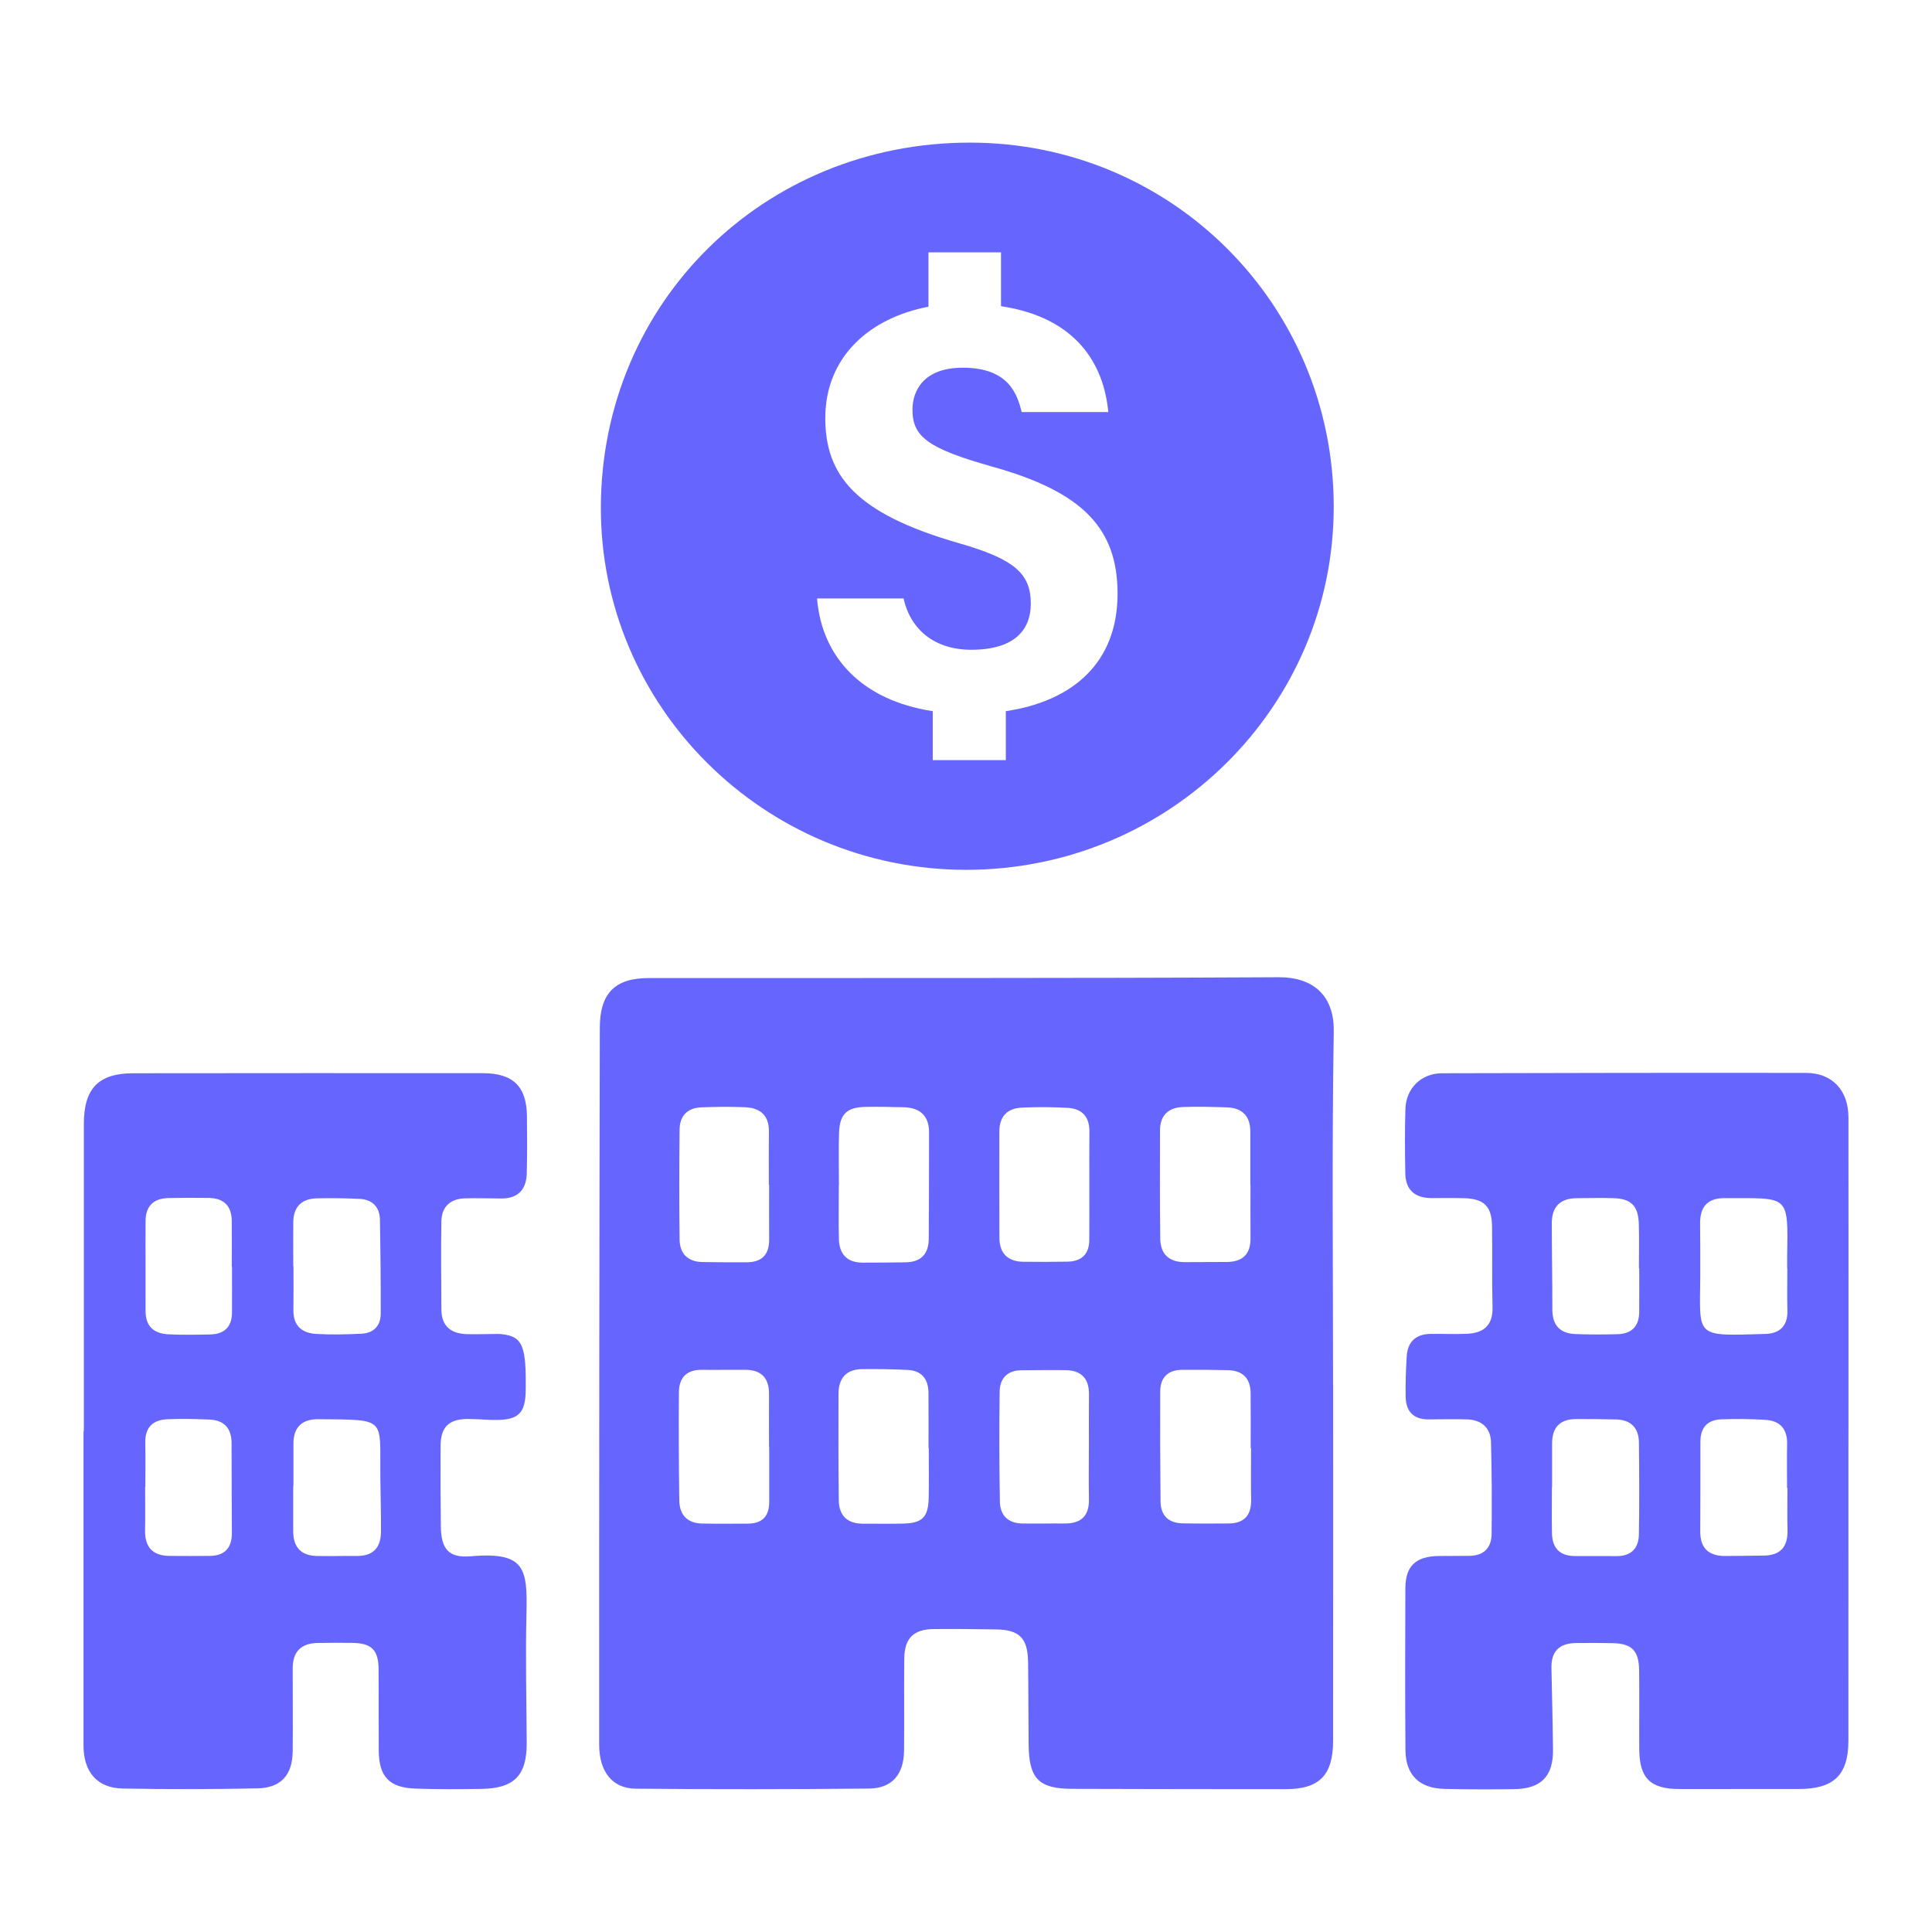<svg xmlns="http://www.w3.org/2000/svg" viewBox="0 0 720 720"><defs><style>      .cls-1 {        fill: #66f;      }    </style></defs><g><g id="Layer_1"><g><path class="cls-1" d="M496.82,515.9c0,44.3.03,88.59-.02,132.89-.01,12.83-5.13,17.98-17.74,17.98-26.49,0-52.97-.04-79.46-.12-12.49-.04-16.13-3.75-16.26-16.46-.11-10.27-.06-20.55-.2-30.82-.13-8.89-3.24-12.01-11.94-12.13-7.76-.11-15.53-.22-23.29-.13-7.47.08-10.83,3.43-10.91,10.96-.13,11.42.04,22.83-.08,34.25-.09,8.94-4.44,14.14-13.08,14.23-29,.28-58,.31-86.99.04-8.71-.08-13.56-6.45-13.56-16.4-.02-49.09,0-98.18.05-147.28.03-39.96.11-79.92.19-119.88.02-12.8,5.59-18.52,18.16-18.53,78.32-.06,156.64.11,234.95-.31,11.81-.06,20.64,6.02,20.41,20.21-.71,43.83-.26,87.68-.26,131.52h.03ZM312.65,441.84h-.05c0,6.61-.11,13.21.03,19.82.12,5.7,3.01,8.9,8.93,8.89,5.24,0,10.48-.06,15.72-.11,5.86-.05,8.82-3,8.84-8.88.05-13.21.14-26.42.11-39.63-.01-6.16-3.44-9.13-9.42-9.29-4.78-.13-9.57-.21-14.35-.13-6.8.13-9.53,2.69-9.76,9.51-.22,6.6-.05,13.21-.05,19.82ZM346.13,539.66h-.1c0-6.84.04-13.68-.01-20.53-.04-5.09-2.43-8.32-7.7-8.59-5.69-.29-11.4-.37-17.1-.3-5.89.07-8.72,3.47-8.74,9.15-.05,13.23-.05,26.46.11,39.69.07,5.76,3.19,8.78,9.07,8.76,5.02-.02,10.04.08,15.05-.05,7.05-.18,9.24-2.41,9.39-9.64.13-6.16.03-12.32.03-18.47ZM405.97,441.61c0-6.62-.06-13.23.02-19.85.07-5.59-2.75-8.62-8.15-8.9-5.69-.3-11.41-.37-17.1-.08-5.32.27-8.31,3.27-8.31,8.85.01,13.23-.06,26.46.02,39.69.04,5.8,3.14,8.84,8.96,8.9,5.47.06,10.95.06,16.42-.04,5.19-.09,8.07-2.74,8.11-8.04.06-6.84.01-13.69.02-20.53ZM466.01,441.6h-.05c0-6.61,0-13.23,0-19.84,0-5.86-3.03-8.89-8.78-9.08-5.47-.18-10.95-.32-16.42-.12-5.37.2-8.44,3.15-8.46,8.68-.04,13.45-.08,26.91.09,40.36.07,5.73,3.27,8.77,9.11,8.76,5.25,0,10.49-.02,15.74-.06,5.84-.05,8.84-2.89,8.79-8.86-.06-6.61-.01-13.23-.01-19.84ZM286.62,441.49h-.09c0-6.6-.06-13.2.02-19.8.07-6-3.23-8.8-8.79-9.05-5.45-.25-10.93-.17-16.38.03-5.14.19-8.06,3.14-8.12,8.25-.14,13.66-.17,27.32,0,40.97.07,5.39,3.12,8.37,8.65,8.44,5.46.07,10.93.13,16.39.09,5.54-.04,8.39-2.78,8.34-8.45-.06-6.83-.01-13.66-.01-20.49ZM466.24,539.67h-.15c0-6.84.06-13.67-.02-20.51-.07-5.5-2.97-8.42-8.47-8.54-5.69-.13-11.39-.19-17.09-.14-5.24.05-8.11,2.87-8.13,8.06-.07,13.67-.02,27.34.12,41.01.05,5.18,2.92,8.03,8.11,8.15,5.69.14,11.39.06,17.09.06,5.96,0,8.68-3.02,8.56-8.96-.12-6.38-.03-12.76-.03-19.14ZM286.67,539.28s-.05,0-.08,0c0-6.6-.03-13.2,0-19.8.03-5.85-2.79-8.93-8.67-8.99-5.46-.05-10.92.07-16.39,0-5.71-.06-8.48,3-8.52,8.38-.1,13.43-.05,26.86.14,40.29.08,5.33,2.95,8.52,8.5,8.62,5.69.11,11.38.05,17.07.03,5.32-.02,7.94-2.73,7.94-8.04-.01-6.83,0-13.66,0-20.48ZM405.78,539.53h.03c0-6.61-.06-13.22.02-19.83.07-5.9-2.78-8.97-8.62-9.08-5.47-.11-10.94.02-16.41.03-5.33,0-8.2,2.98-8.26,7.99-.19,13.67-.15,27.35.09,41.02.09,5.02,3.05,8.01,8.28,8.1,5.24.09,10.48-.05,15.73,0,6.18.07,9.31-2.73,9.18-9.1-.13-6.38-.03-12.76-.03-19.15Z"></path><path class="cls-1" d="M688.86,533.58c0,38.37.02,76.73-.01,115.1-.01,12.83-5.47,18.04-18.49,18.02-14.84-.03-29.69.05-44.53.02-10.81-.02-14.87-4.05-14.93-14.86-.06-9.82.09-19.64-.05-29.46-.1-7.3-2.77-9.9-9.92-10.05-4.57-.09-9.13-.08-13.7-.03-6.16.07-9.21,3.15-9.05,9.41.25,10.04.43,20.09.58,30.14.15,10.03-4.35,14.75-14.44,14.89-8.68.12-17.36.11-26.03-.09-9.38-.22-14.45-5.18-14.52-14.49-.15-20.09-.12-40.19-.03-60.29.04-8.3,3.86-11.87,12.32-12.01,3.88-.06,7.76,0,11.65-.06,5.3-.09,8.12-3.04,8.17-8.13.11-11.42.09-22.84-.23-34.25-.15-5.37-3.53-8.29-8.89-8.47-4.79-.17-9.59-.02-14.38,0-5.67.03-8.44-3.03-8.53-8.44-.09-5.02.08-10.05.39-15.06.34-5.42,3.38-8.29,8.86-8.36,4.57-.06,9.14.16,13.7-.05,6.2-.29,9.6-3.22,9.42-9.95-.27-10.04-.01-20.1-.18-30.14-.12-7.46-3.01-10.24-10.47-10.44-4.11-.11-8.22,0-12.33-.04-6.07-.06-9.42-3.15-9.53-9.23-.14-7.99-.2-15.99.04-23.98.24-7.72,5.9-13.28,13.62-13.31,45.22-.12,90.43-.19,135.65-.13,9.8.01,15.83,6.5,15.84,16.57.04,39.05.02,78.1.01,117.15ZM578.44,554.26h-.09c0,5.7-.08,11.41.02,17.11.1,5.47,2.85,8.49,8.48,8.52,5.25.03,10.5.02,15.74.02,5.37,0,8.1-2.99,8.18-8.05.19-11.41.12-22.82.01-34.23-.05-5.44-2.94-8.49-8.48-8.64-5.02-.13-10.04-.17-15.06-.14-5.88.04-8.79,3.12-8.82,8.96-.02,5.48,0,10.95,0,16.43ZM610.89,472.67h-.11c0-5.47.12-10.94-.03-16.4-.19-6.88-2.83-9.57-9.51-9.75-4.55-.12-9.11-.02-13.67.01-6.16.05-9.27,3.24-9.26,9.33.01,10.7.22,21.41.2,32.11-.01,5.88,2.84,8.98,8.6,9.2,5.23.2,10.48.18,15.71.05,5.16-.14,8-2.89,8.06-8.15.06-5.47.01-10.93.01-16.4ZM666.12,554.48s-.1,0-.14,0c0-5.47-.09-10.94.02-16.4.11-5.59-2.69-8.62-8.07-8.95-5.45-.34-10.94-.38-16.39-.19-5.14.18-7.86,3.01-7.85,8.32.02,11.16-.01,22.33-.06,33.49-.03,6.29,3.24,9.15,9.33,9.12,4.78-.02,9.57-.09,14.35-.15,6.28-.07,9.01-3.36,8.84-9.52-.14-5.24-.03-10.48-.03-15.72ZM666.08,472.64h-.06c0-1.37-.02-2.74,0-4.11.37-23.73.88-21.92-23.34-22.02-6.29-.02-9.15,3.21-9.1,9.35.05,6.62.1,13.24.06,19.86-.14,22.82-2.34,22.19,24.25,21.4,5.38-.16,8.38-2.99,8.22-8.73-.14-5.25-.03-10.5-.03-15.75Z"></path><path class="cls-1" d="M31.25,533.35c0-38.15,0-76.3,0-114.45,0-13.28,5.43-18.92,18.44-18.93,43.4-.05,86.81-.06,130.21-.03,11.36,0,16.38,4.97,16.48,16.11.06,7.08.12,14.17-.07,21.24-.16,5.94-3.18,9.36-9.41,9.35-4.57,0-9.14-.19-13.7-.05-5.43.17-8.61,3.2-8.71,8.56-.2,10.96-.06,21.93,0,32.89.04,6.28,3.68,9.01,9.59,9.16,3.65.09,7.31-.06,10.96-.08.68,0,1.37.01,2.05.09,7.65.87,9.09,4.33,8.82,21.15-.12,7.64-2.38,10.43-9.3,10.76-4.09.2-8.21-.32-12.32-.31-7,.02-10.06,3.02-10.09,9.94-.05,10.05-.04,20.1.09,30.15.1,8.39,2.96,11.77,11.08,11.08,20.29-1.71,21.23,4.35,20.82,21.46-.38,15.98,0,31.98.1,47.97.08,12.17-4.56,17.06-16.83,17.26-8.22.13-16.45.18-24.67-.11-9.72-.34-13.58-4.49-13.64-14.13-.06-10.05,0-20.1-.05-30.15-.04-7.36-2.53-9.91-9.77-10.02-4.34-.07-8.68-.05-13.02.03-6.12.11-9.23,3.28-9.23,9.41,0,10.28.09,20.56,0,30.84-.08,8.94-4.31,13.76-13.27,13.94-16.67.34-33.35.35-50.02.06-9.54-.17-14.66-6.12-14.67-16.02-.02-39.06,0-78.13,0-117.19h.11ZM109.38,553.77h-.11c0,5.69-.03,11.38,0,17.07.04,5.78,2.98,8.91,8.79,9.03,5.01.1,10.02-.05,15.02-.01,5.97.04,8.83-3.12,8.89-8.84.07-6.83-.16-13.66-.23-20.49-.24-22.46,2.68-21.36-23.04-21.64-6.05-.06-9.36,2.9-9.34,9.16.02,5.24,0,10.47,0,15.71ZM109.29,471.92h.08c0,5.47.06,10.93-.02,16.4-.08,5.71,3.17,8.46,8.35,8.78,5.67.35,11.39.21,17.07-.07,4.56-.22,7.12-3.02,7.12-7.57.02-11.61-.08-23.23-.29-34.84-.09-4.85-2.85-7.62-7.7-7.84-5.23-.24-10.47-.31-15.71-.2-5.72.11-8.85,3.1-8.9,8.95-.04,5.46,0,10.93,0,16.39ZM54.17,554.01h-.08c0,5.46.07,10.93-.02,16.39-.1,6.18,2.84,9.36,9.01,9.44,5.01.06,10.02.03,15.03,0,5.63-.03,8.32-2.98,8.3-8.53-.04-11.16-.11-22.31-.11-33.47,0-5.54-2.74-8.56-8.21-8.81-5.23-.23-10.48-.32-15.7-.12-5.37.21-8.36,2.99-8.24,8.69.11,5.46.02,10.93.02,16.39ZM86.45,472.07h-.07c0-5.71.05-11.42-.01-17.13-.06-5.57-3.02-8.41-8.52-8.5-5.02-.08-10.05-.05-15.07.04-5.51.1-8.5,2.97-8.53,8.51-.06,11.19.05,22.38,0,33.57-.03,5.73,3.1,8.41,8.39,8.69,5.24.27,10.5.17,15.75.06,5.19-.12,8.03-2.8,8.07-8.11.03-5.71,0-11.42,0-17.13Z"></path><path class="cls-1" d="M361.52,53.15c-76.87-.04-137.3,59.55-137.6,135.66-.29,74.43,60.7,135.19,135.87,135.35,75.81.16,137.37-60.63,137.25-135.54-.12-75.16-60.42-135.44-135.52-135.47ZM374.84,265.02v18.26h-27.23v-18.25c-26.28-3.99-41.35-20.04-43.12-42.01h32.24c2.61,11.73,11.66,19.13,25.24,19.13,16.81,0,22.18-8.06,22.18-17.16,0-11.15-5.91-16.61-26.99-22.62-38.39-11.05-49.6-25.22-49.6-46.59,0-23.04,16.87-37.41,38.45-41.47v-20.26h27.03v20.05c28.26,4.27,38.31,21.74,39.99,39.46h-32.26c-1.64-6.32-4.58-16.53-21.97-16.53-14.61,0-18.75,8.6-18.75,15.61,0,9.95,5.39,14.4,29.7,21.25,33.97,9.46,46.73,23.17,46.73,47.39,0,25.67-16.69,40.03-41.63,43.75Z"></path></g></g></g></svg>